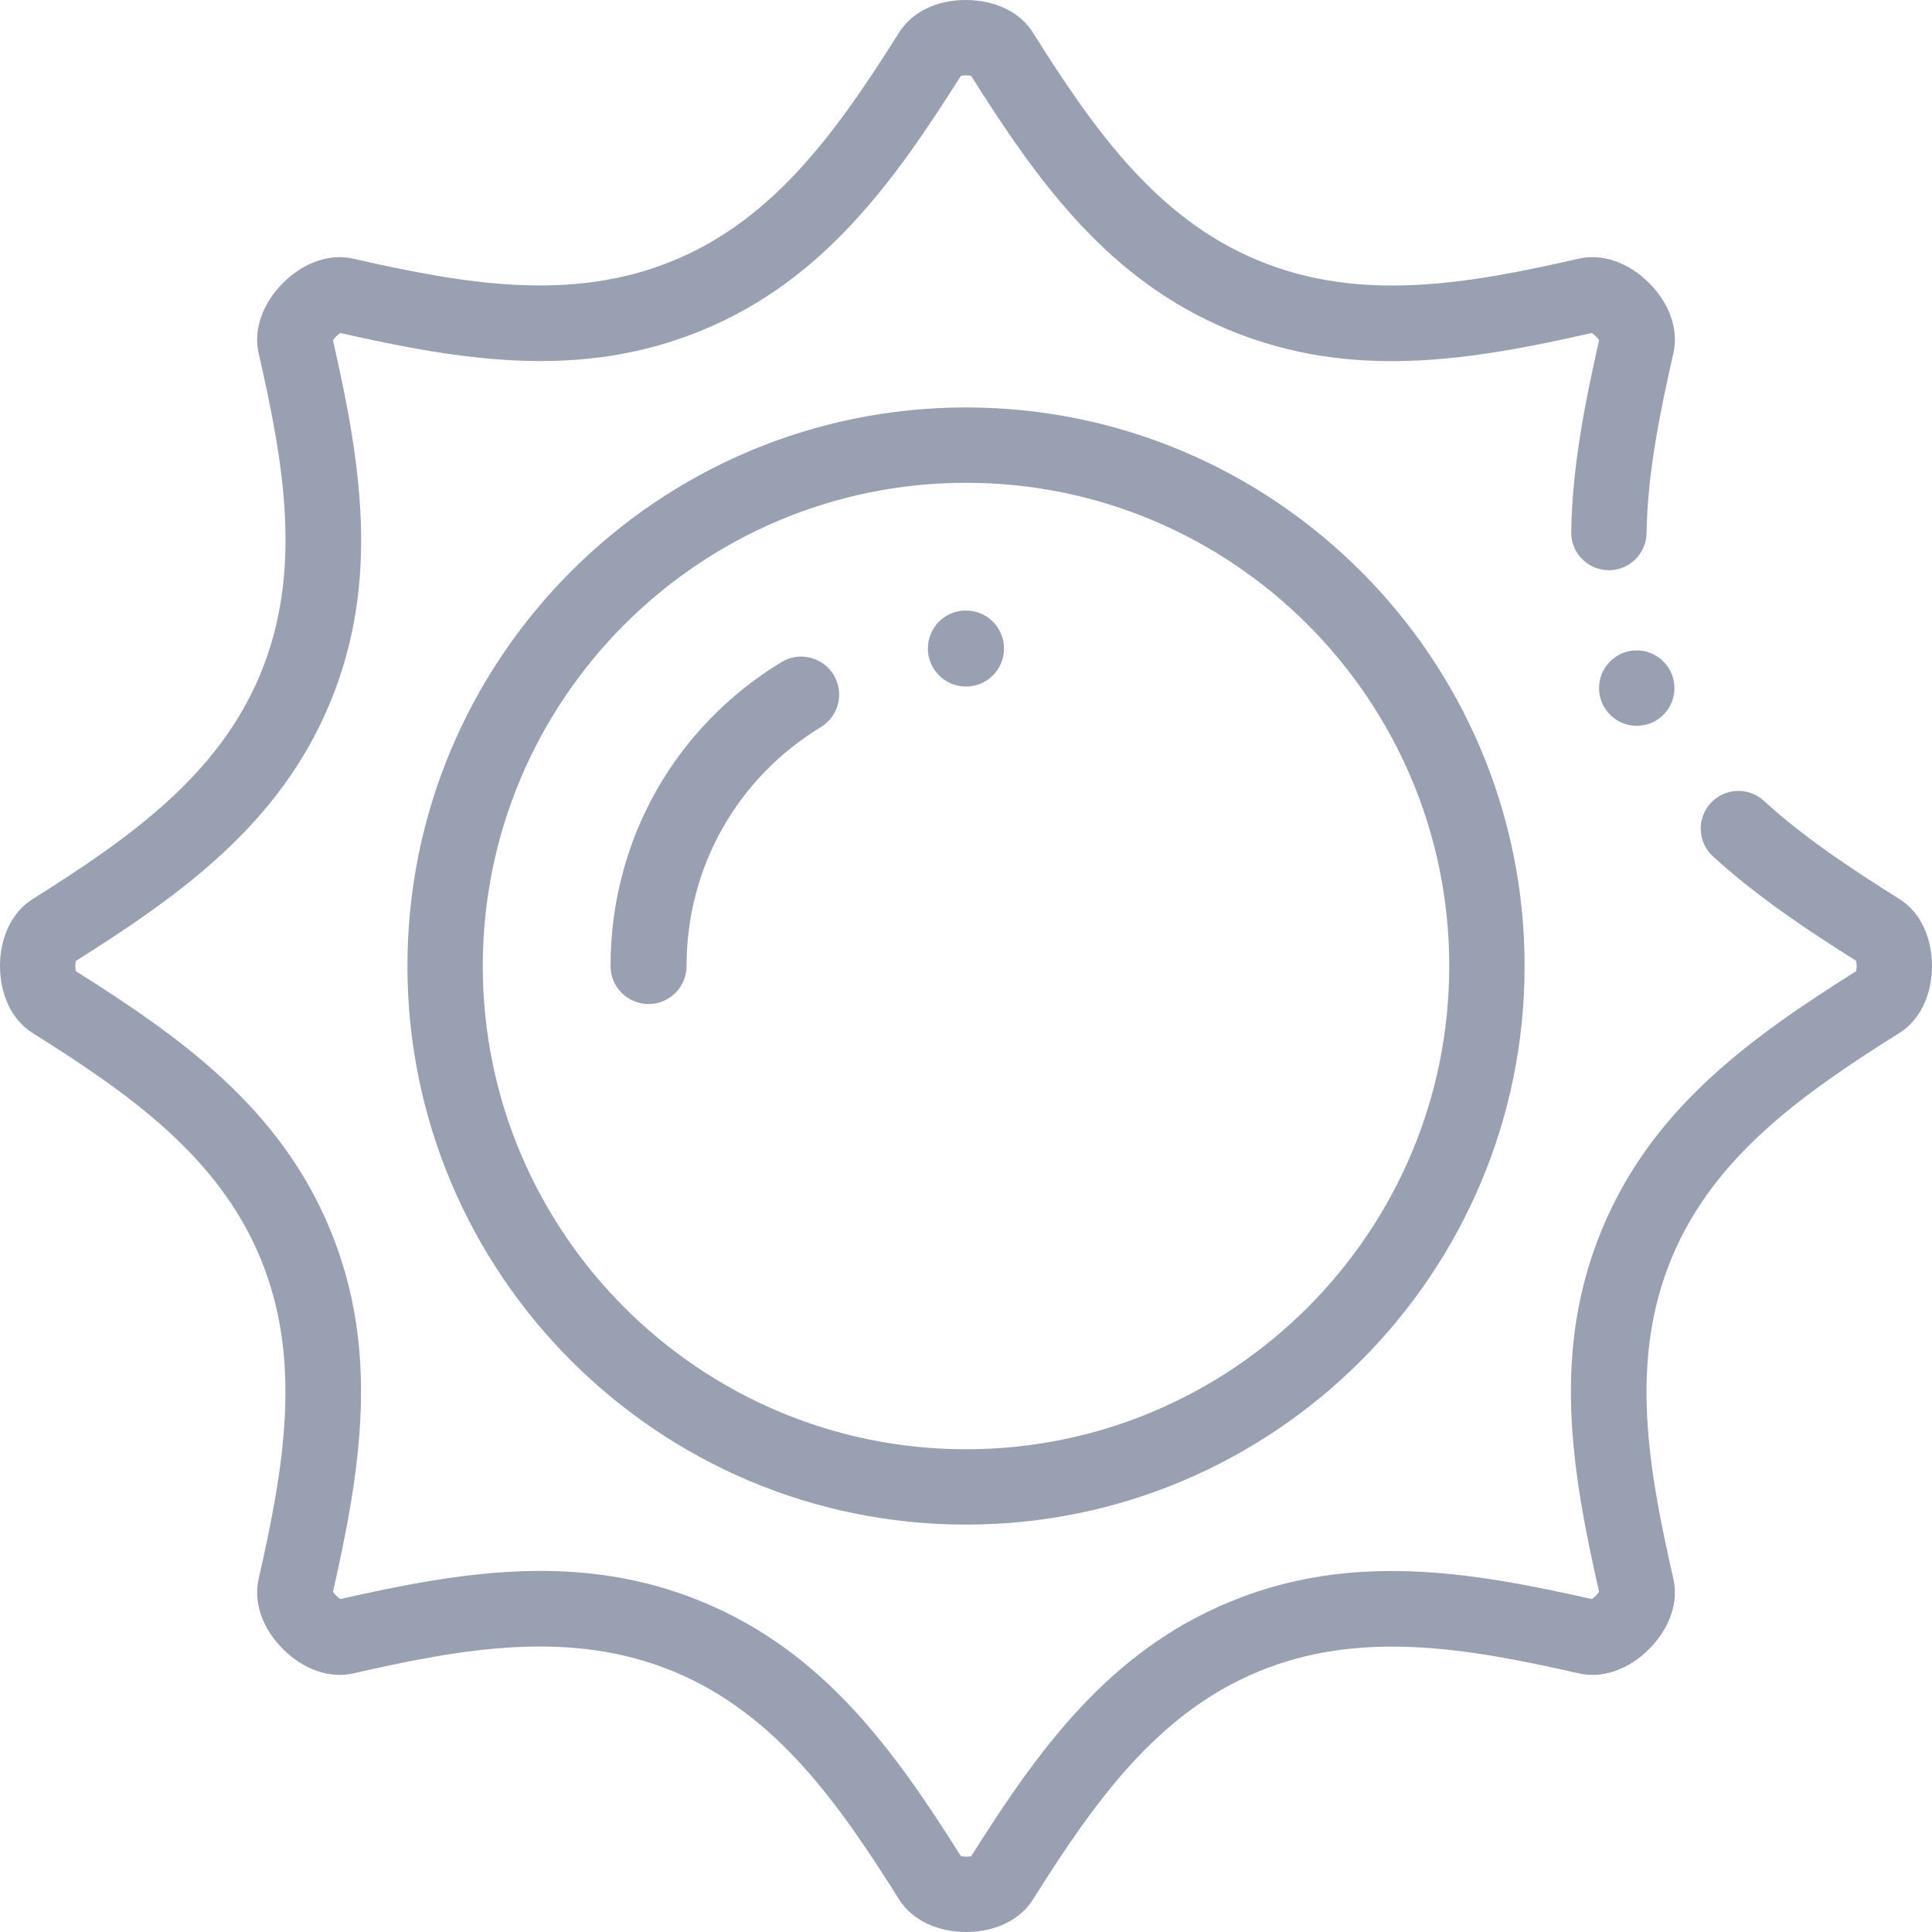 <?xml version="1.0" encoding="UTF-8"?>
<svg xmlns="http://www.w3.org/2000/svg" id="Layer_1" viewBox="0 0 512 512">
  <path d="m256.004 107.975c-81.625 0-148.031 66.406-148.031 148.03s66.406 148.031 148.031 148.031 148.032-66.407 148.032-148.031-66.407-148.03-148.032-148.03zm0 276.094c-70.613 0-128.062-57.449-128.062-128.063s57.448-128.062 128.062-128.062 128.063 57.448 128.063 128.062-57.448 128.063-128.063 128.063z" fill="#000000" style="fill: rgb(153, 160, 178);"></path>
  <path d="m503.43 238.295c-12.159-7.656-24.955-15.975-35.993-26.077-4.068-3.723-10.383-3.445-14.107.624-3.722 4.068-3.443 10.383.624 14.106 11.96 10.945 25.782 20.01 37.942 27.681.183.769.175 1.984-.018 2.747-27.947 17.63-54.033 36.244-67.34 68.419-13.372 32.254-8.083 63.833-.769 96.038-.403.672-1.252 1.527-1.92 1.935-32.244-7.285-63.865-12.562-96.017.767-32.15 13.286-50.788 39.384-68.45 67.363-.767.183-1.984.176-2.747-.019-17.629-27.946-36.242-54.03-68.418-67.339-32.251-13.372-63.826-8.082-96.031-.771-.673-.406-1.53-1.257-1.941-1.928 7.283-32.241 12.558-63.862-.768-96.006-13.321-32.238-39.424-50.847-67.365-68.453-.188-.761-.188-1.97 0-2.732 27.945-17.627 54.033-36.238 67.36-68.432 13.371-32.252 8.084-63.827.771-96.031.406-.674 1.257-1.53 1.928-1.941 32.24 7.285 63.86 12.56 96.007-.768 32.109-13.269 50.761-39.373 68.453-67.368.763-.186 1.97-.183 2.732.005 17.632 27.952 36.247 54.047 68.429 67.358 32.257 13.374 63.833 8.082 96.04.769.672.404 1.529 1.254 1.936 1.922-3.621 16.078-7.115 33.214-7.382 50.811-.084 5.514 4.318 10.051 9.831 10.135.052 0 .104.001.155.001 5.443 0 9.897-4.371 9.98-9.832.244-16.049 3.651-32.371 7.113-47.687 1.422-6.209-.987-13.166-6.445-18.612-5.471-5.459-12.445-7.86-18.623-6.434-29.266 6.68-57.787 11.746-84.964.479-27.092-11.207-43.706-34.972-59.686-60.368-3.361-5.405-9.982-8.641-17.71-8.656-7.75-.057-14.367 3.199-17.74 8.576-16.062 25.481-32.718 49.278-59.756 60.451-27.075 11.224-55.641 6.176-84.94-.478-6.201-1.429-13.156.981-18.61 6.441-5.467 5.473-7.875 12.445-6.447 18.624 6.681 29.267 11.745 57.787.48 84.96-11.221 27.104-34.98 43.714-60.366 59.69-5.391 3.351-8.628 9.948-8.658 17.647-.031 7.732 3.171 14.384 8.586 17.809 25.45 15.997 49.224 32.603 60.44 59.748 11.223 27.073 6.175 55.64-.478 84.94-1.427 6.199.981 13.157 6.441 18.611 5.474 5.468 12.447 7.874 18.625 6.447 29.265-6.681 57.788-11.747 84.963-.479 27.093 11.207 43.707 34.972 59.721 60.421 3.394 5.382 10.028 8.592 17.753 8.591h.035c7.681-.009 14.276-3.218 17.631-8.568 16.037-25.47 32.675-49.257 59.754-60.447 27.075-11.225 55.64-6.176 84.949.48 6.205 1.421 13.165-.987 18.612-6.445 5.461-5.47 7.864-12.443 6.435-18.622-6.681-29.267-11.745-57.788-.478-84.963 11.205-27.093 34.97-43.706 60.419-59.721 5.391-3.398 8.603-10.047 8.594-17.785-.012-7.682-3.221-14.277-8.572-17.634z" fill="#000000" style="fill: rgb(153, 160, 178);"></path>
  <path d="m207.069 175.471c-28.347 17.263-45.271 47.37-45.271 80.535 0 5.563 4.511 10.074 10.074 10.074s10.074-4.511 10.074-10.074c0-26.077 13.309-49.751 35.603-63.328 4.751-2.894 6.258-9.092 3.363-13.844-2.892-4.752-9.09-6.261-13.843-3.363z" fill="#000000" style="fill: rgb(153, 160, 178);"></path>
  <path d="m440.671 175.16c-3.964-3.832-10.272-3.71-14.104.254-3.833 3.964-3.711 10.299.254 14.131 1.939 1.874 4.44 2.806 6.939 2.806 2.611 0 5.221-1.019 7.18-3.045 3.833-3.965 3.725-10.285-.239-14.118z" fill="#000000" style="fill: rgb(153, 160, 178);"></path>
  <path d="m256.004 161.797h-.057c-5.563 0-10.046 4.511-10.046 10.074s4.539 10.074 10.103 10.074c5.563 0 10.074-4.511 10.074-10.074s-4.51-10.074-10.074-10.074z" fill="#000000" style="fill: rgb(153, 160, 178);"></path>
</svg>

